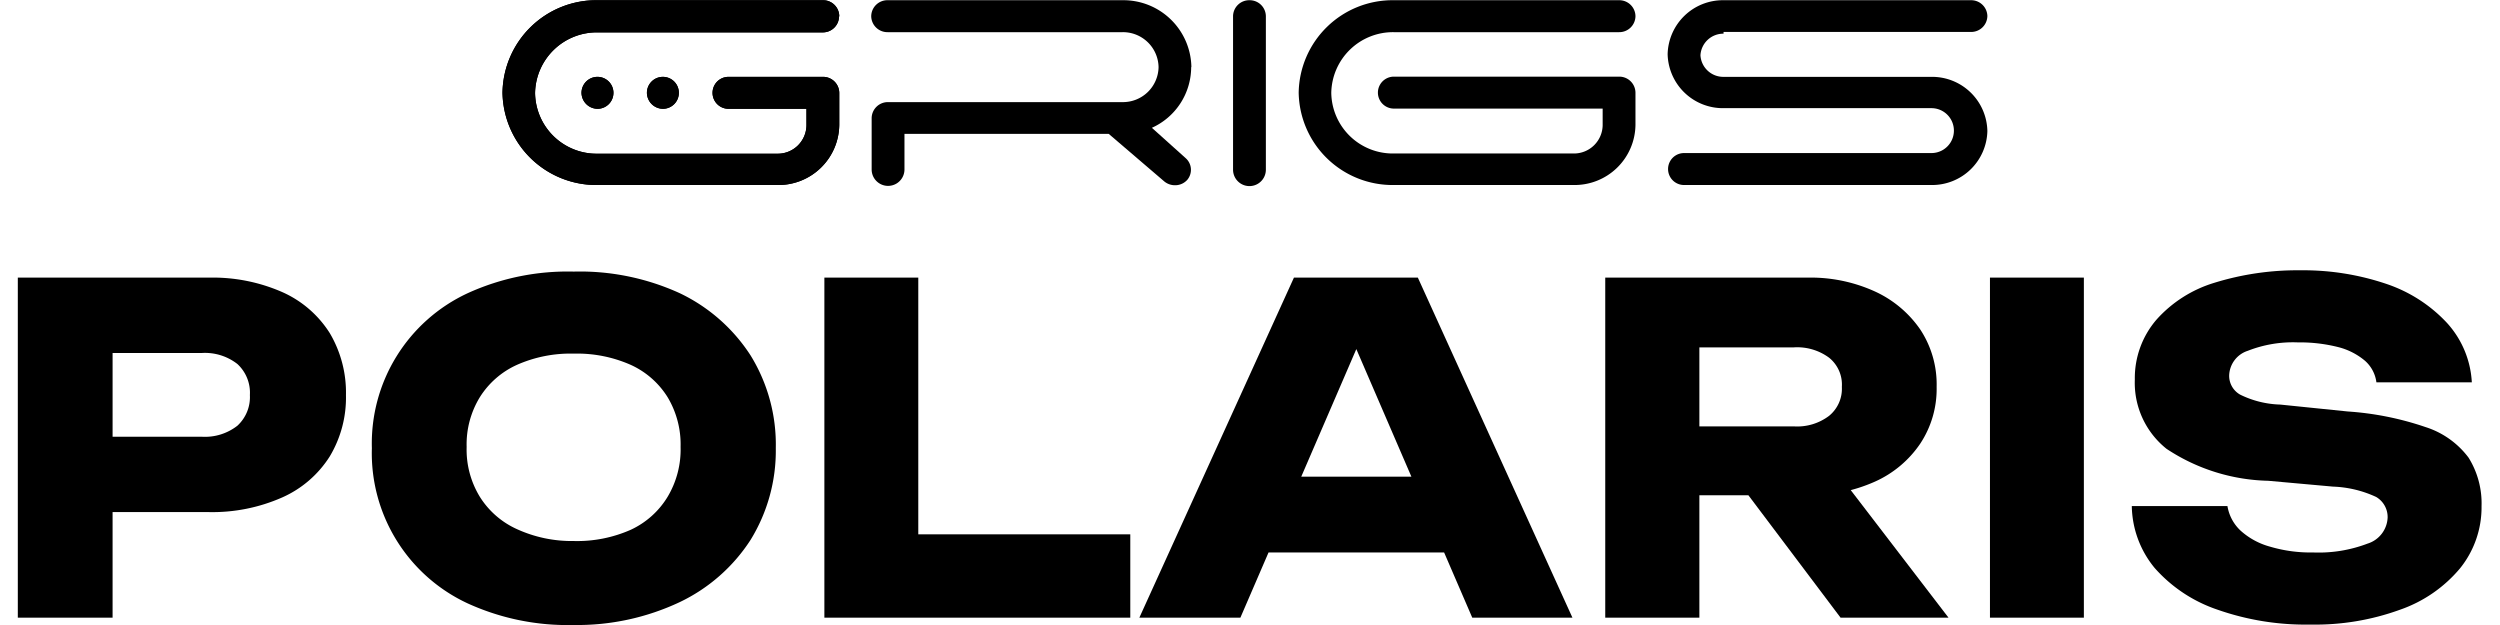 <svg id="Layer_2" data-name="Layer 2" xmlns="http://www.w3.org/2000/svg" viewBox="0 0 114.15 28.95" width="600" height="150"><defs><style>.cls-1{isolation:isolate;}</style></defs><g id="Layer_1-2" data-name="Layer 1-2"><path d="M65.21,1.48H75.64A.75.75,0,0,0,76.4.74.75.75,0,0,0,75.64,0H65.21A4.35,4.35,0,0,0,60.8,4.28a4.35,4.35,0,0,0,4.41,4.28h8.33A2.82,2.82,0,0,0,76.4,5.78V4.28a.75.75,0,0,0-.76-.74H65.21a.74.74,0,1,0,0,1.48h9.67v.77A1.33,1.33,0,0,1,73.53,7.1H65.2a2.85,2.85,0,0,1-2.89-2.81A2.86,2.86,0,0,1,65.2,1.48" transform="translate(-1.47 0.01)"/><path d="M58.52,0a.75.75,0,0,0-.76.74V7.85a.76.76,0,0,0,1.52,0V.74A.75.75,0,0,0,58.52,0" transform="translate(-1.47 0.01)"/><path d="M80.48,1.47H91.94A.75.75,0,0,0,92.7.73.75.75,0,0,0,91.94,0H80.48A2.56,2.56,0,0,0,77.89,2.5,2.56,2.56,0,0,0,80.48,5h9.63a1,1,0,1,1,0,2.08H78.65a.74.74,0,1,0,0,1.48H90.11A2.56,2.56,0,0,0,92.7,6.06a2.56,2.56,0,0,0-2.59-2.51H80.48a1.06,1.06,0,0,1-1.07-1,1.06,1.06,0,0,1,1.07-1" transform="translate(-1.47 0.01)"/><path d="M39.52.75A.75.75,0,0,0,38.76,0H28.33a4.35,4.35,0,0,0-4.41,4.28,4.35,4.35,0,0,0,4.41,4.28h8.33a2.82,2.82,0,0,0,2.86-2.78V4.29a.75.75,0,0,0-.76-.74H34.39a.74.74,0,1,0,0,1.48H38V5.8a1.33,1.33,0,0,1-1.35,1.31H28.32A2.85,2.85,0,0,1,25.43,4.3a2.86,2.86,0,0,1,2.89-2.81H38.75a.75.75,0,0,0,.76-.74" transform="translate(-1.47 0.01)"/><path d="M30.61,4.29a.75.75,0,0,0,.76.74h0a.74.74,0,1,0-.76-.74" transform="translate(-1.47 0.01)"/><path d="M27.58,4.29a.75.75,0,0,0,.76.74h0a.74.74,0,1,0-.76-.74" transform="translate(-1.47 0.01)"/><path d="M39.52.75A.75.75,0,0,0,38.76,0H28.33a4.35,4.35,0,0,0-4.41,4.28,4.35,4.35,0,0,0,4.41,4.28h8.33a2.82,2.82,0,0,0,2.86-2.78V4.29a.75.75,0,0,0-.76-.74H34.39a.74.74,0,1,0,0,1.48H38V5.8a1.33,1.33,0,0,1-1.35,1.31H28.32A2.85,2.85,0,0,1,25.43,4.3a2.86,2.86,0,0,1,2.89-2.81H38.75a.75.75,0,0,0,.76-.74" transform="translate(-1.47 0.01)"/><path d="M30.61,4.29a.75.75,0,0,0,.76.74h0a.74.74,0,1,0-.76-.74" transform="translate(-1.47 0.01)"/><path d="M27.58,4.29a.75.75,0,0,0,.76.74h0a.74.74,0,1,0-.76-.74" transform="translate(-1.47 0.01)"/><path d="M55.83,3.1A3.15,3.15,0,0,0,52.64,0H41.78A.75.75,0,0,0,41,.74a.75.75,0,0,0,.76.74H52.64A1.65,1.65,0,0,1,54.31,3.1a1.65,1.65,0,0,1-1.67,1.62H41.78a.75.75,0,0,0-.76.74V7.84a.76.76,0,0,0,1.52,0V6.19H52l2.57,2.2a.77.77,0,0,0,.5.18.75.75,0,0,0,.57-.25.72.72,0,0,0-.07-1L54,5.91A3.09,3.09,0,0,0,55.82,3.1" transform="translate(-1.47 0.01)"/><g class="cls-1"><g class="cls-1"><path d="M10.31,12.85a8,8,0,0,1,3.41.67,5,5,0,0,1,2.2,1.9,5.41,5.41,0,0,1,.75,2.87,5.3,5.3,0,0,1-.75,2.84,5,5,0,0,1-2.2,1.9,8,8,0,0,1-3.41.68H3.49V20.22H10a2.44,2.44,0,0,0,1.64-.51,1.8,1.8,0,0,0,.58-1.42,1.81,1.81,0,0,0-.58-1.44A2.44,2.44,0,0,0,10,16.34H3.86l2-2V28.6H1.47V12.85Z" transform="translate(-1.47 0.01)"/><path d="M27.22,28.94a11.16,11.16,0,0,1-4.91-1,7.67,7.67,0,0,1-4.44-7.19,7.67,7.67,0,0,1,4.44-7.18,11.16,11.16,0,0,1,4.91-1,11.13,11.13,0,0,1,4.91,1,8,8,0,0,1,3.28,2.88,7.87,7.87,0,0,1,1.17,4.3A7.88,7.88,0,0,1,35.41,25a8,8,0,0,1-3.28,2.88A11.13,11.13,0,0,1,27.22,28.94Zm0-3.89a6.13,6.13,0,0,0,2.64-.52A3.92,3.92,0,0,0,31.57,23a4.27,4.27,0,0,0,.6-2.31,4.26,4.26,0,0,0-.6-2.3,3.92,3.92,0,0,0-1.71-1.5,6.13,6.13,0,0,0-2.64-.52,6.11,6.11,0,0,0-2.63.52,3.94,3.94,0,0,0-1.72,1.5,4.18,4.18,0,0,0-.61,2.3A4.19,4.19,0,0,0,22.87,23a3.94,3.94,0,0,0,1.72,1.5A6.11,6.11,0,0,0,27.22,25.05Z" transform="translate(-1.47 0.01)"/><path d="M43.18,12.85V26.67l-2-1.93H53V28.6H38.83V12.85Z" transform="translate(-1.47 0.01)"/><path d="M66.32,12.85,73.48,28.6H68.84l-6-13.9h1.26l-6,13.9H53.42l7.16-15.75ZM57.94,25.58V22.07H68.8v3.51Z" transform="translate(-1.47 0.01)"/><path d="M78,19.74h5.74a2.44,2.44,0,0,0,1.63-.49,1.62,1.62,0,0,0,.59-1.34,1.6,1.6,0,0,0-.59-1.35,2.49,2.49,0,0,0-1.63-.48H77.36l2-2.07V28.6H75V12.85h9.34a7.17,7.17,0,0,1,3.15.64,5.15,5.15,0,0,1,2.1,1.76,4.62,4.62,0,0,1,.76,2.66,4.59,4.59,0,0,1-.76,2.63,5,5,0,0,1-2.1,1.76,7.32,7.32,0,0,1-3.15.63H78Zm2.35,1.49h4.9l5.65,7.37h-5Z" transform="translate(-1.47 0.01)"/><path d="M92.82,12.85h4.35V28.6H92.82Z" transform="translate(-1.47 0.01)"/><path d="M99.39,23.43h4.43a2,2,0,0,0,.61,1.14,3.34,3.34,0,0,0,1.36.74,6.58,6.58,0,0,0,2,.27,6.36,6.36,0,0,0,2.52-.41,1.32,1.32,0,0,0,.93-1.21,1.08,1.08,0,0,0-.53-.95,5.17,5.17,0,0,0-2-.48l-3-.27A8.87,8.87,0,0,1,101,20.78a3.91,3.91,0,0,1-1.47-3.21,4.15,4.15,0,0,1,1-2.77,5.87,5.87,0,0,1,2.68-1.71,13,13,0,0,1,4-.58,12,12,0,0,1,4,.64,6.79,6.79,0,0,1,2.8,1.82,4.44,4.44,0,0,1,1.13,2.73h-4.42a1.6,1.6,0,0,0-.53-1,3.1,3.1,0,0,0-1.23-.63,7.21,7.21,0,0,0-1.87-.22,5.73,5.73,0,0,0-2.33.39,1.24,1.24,0,0,0-.86,1.15,1,1,0,0,0,.51.88,4.49,4.49,0,0,0,1.86.46l3.13.32a14,14,0,0,1,3.59.72,4,4,0,0,1,2,1.42,4,4,0,0,1,.6,2.25,4.5,4.5,0,0,1-1,2.88,6.33,6.33,0,0,1-2.77,1.91,11.51,11.51,0,0,1-4.16.69,12.31,12.31,0,0,1-4.3-.69,6.77,6.77,0,0,1-2.91-1.93A4.61,4.61,0,0,1,99.39,23.43Z" transform="translate(-1.47 0.01)"/></g></g></g></svg>